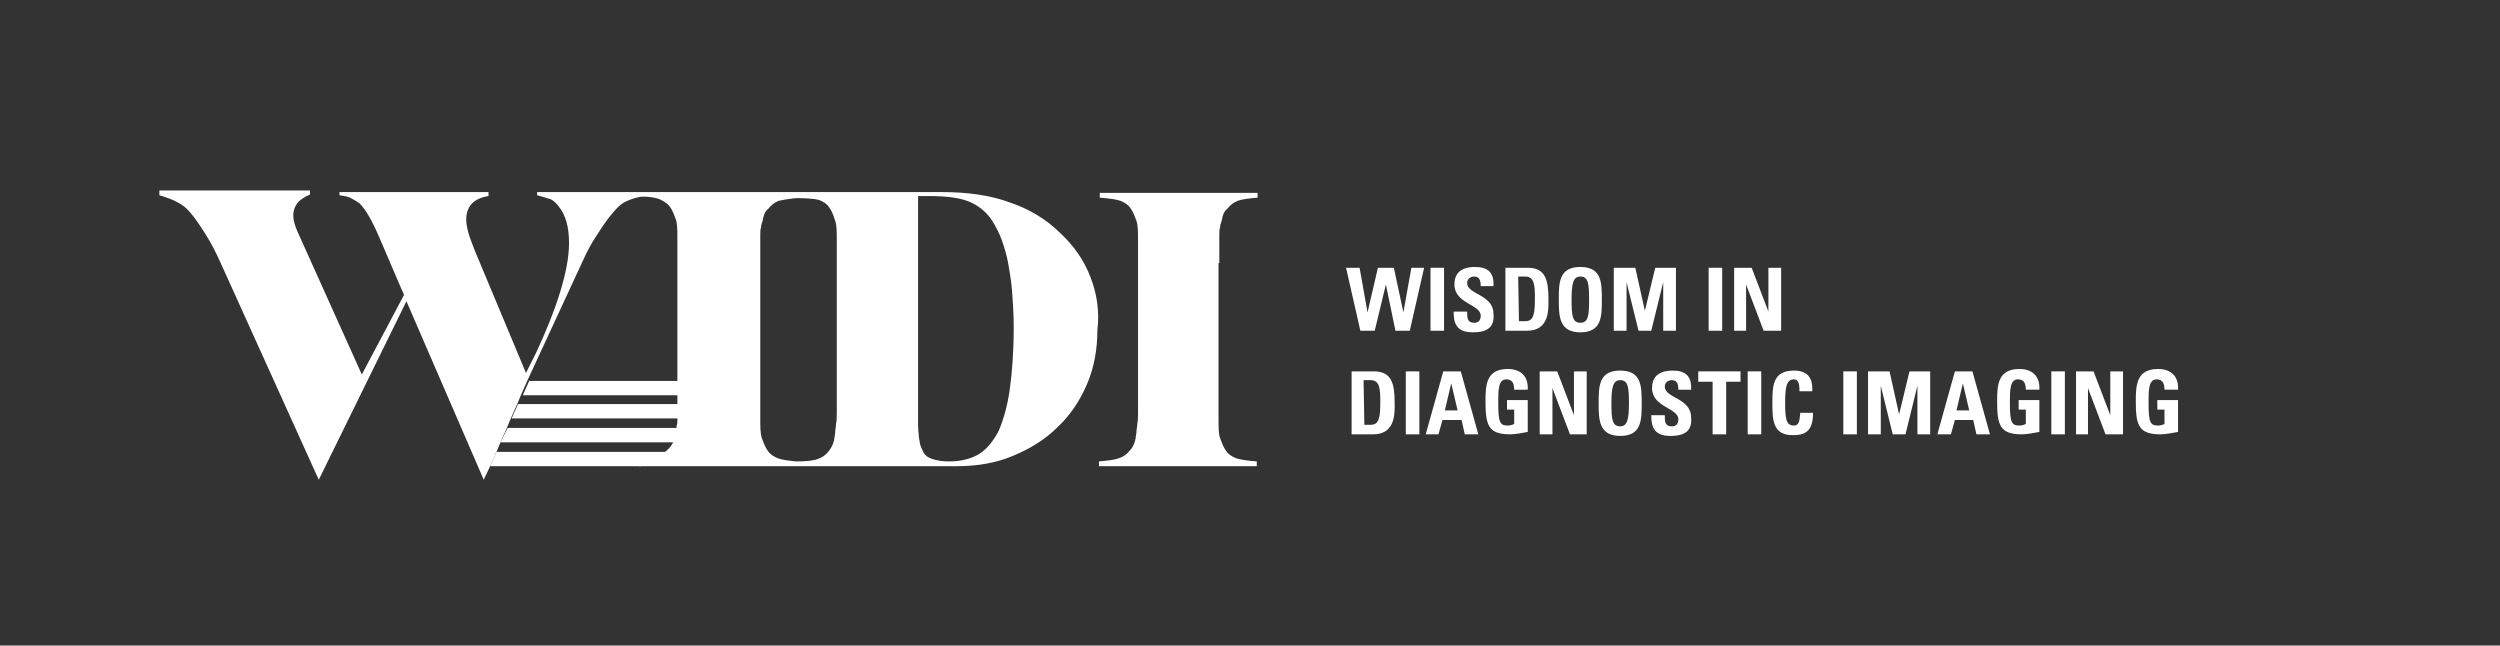 <?xml version="1.0" encoding="utf-8"?>
<!-- Generator: Adobe Illustrator 19.0.0, SVG Export Plug-In . SVG Version: 6.00 Build 0)  -->
<svg version="1.1" id="Layer_1" xmlns="http://www.w3.org/2000/svg" xmlns:xlink="http://www.w3.org/1999/xlink" x="0px" y="0px"
	 width="313.7px" height="81px" viewBox="-161 329.3 313.7 81" style="enable-background:new -161 329.3 313.7 81;"
	 xml:space="preserve">
<rect x="-161" y="329.3" width="313.7" height="81" fill="#333333" stroke="none"/>
<style type="text/css">
	.st0{fill:#FFFFFF;}
	.st1{fill:#FFFFFF;}
</style>
<g>
	<path class="st0" d="M7.9,362.9h1.7l1,5.6l0,0l1.3-5.6h2l1.2,5.6l0,0l1-5.6h1.6l-1.8,7.9h-1.8l-1.2-5.8l0,0l-1.4,5.8H9.7L7.9,362.9
		z"/>
	<path class="st0" d="M18.5,370.8v-7.9h1.7v7.9H18.5z"/>
	<path class="st0" d="M23.8,371c-2.1,0-2.4-1.2-2.4-2.6h1.7c0,0.8,0,1.4,0.9,1.4c0.6,0,0.8-0.4,0.8-0.9c0-1.4-3.3-1.5-3.3-3.9
		c0-1.2,0.6-2.2,2.6-2.2c1.6,0,2.4,0.7,2.3,2.4h-1.6c0-0.6-0.1-1.2-0.8-1.2c-0.5,0-0.9,0.3-0.9,0.8c0,1.5,3.3,1.4,3.3,3.9
		C26.6,370.7,25.1,371,23.8,371z"/>
	<path class="st0" d="M27.9,362.9h2.8c2.2,0,2.6,1.5,2.6,3.9c0,1.2,0.2,4-2.7,4h-2.7L27.9,362.9L27.9,362.9z M29.6,369.6h0.8
		c1,0,1.2-0.8,1.2-2.8c0-1.5,0-2.8-1.2-2.8h-0.9L29.6,369.6L29.6,369.6z"/>
	<path class="st0" d="M34.6,366.9c0-2.1,0-4.1,2.7-4.1s2.7,2,2.7,4.1c0,2.1,0,4.1-2.7,4.1C34.6,371,34.6,368.9,34.6,366.9z
		 M38.4,366.9c0-2-0.1-2.9-1.1-2.9c-0.9,0-1.1,0.9-1.1,2.9s0.1,2.9,1.1,2.9C38.3,369.8,38.4,368.9,38.4,366.9z"/>
	<path class="st0" d="M41.5,370.8v-7.9h2.7l1.2,5.4l0,0l1.3-5.4h2.6v7.9h-1.6v-6.1l0,0l-1.5,6.1h-1.6l-1.5-6.1l0,0v6.1H41.5z"/>
	<path class="st0" d="M53.4,370.8v-7.9h1.7v7.9H53.4z"/>
	<path class="st0" d="M56.6,370.8v-7.9h2.2l2.1,5.5l0,0v-5.5h1.6v7.9h-2.2l-2.2-5.8l0,0v5.8H56.6z"/>
	<path class="st0" d="M8.6,375.9h2.8c2.2,0,2.6,1.5,2.6,3.9c0,1.2,0.2,4-2.7,4H8.6L8.6,375.9L8.6,375.9z M10.2,382.6H11
		c1,0,1.2-0.8,1.2-2.8c0-1.5,0-2.8-1.2-2.8h-0.9L10.2,382.6L10.2,382.6z"/>
	<path class="st0" d="M15.4,383.8v-7.9h1.7v7.9H15.4z"/>
	<path class="st0" d="M17.9,383.8l2.2-7.9h2.2l2.2,7.9h-1.7l-0.4-1.8H20l-0.5,1.8H17.9z M21.1,377.4L21.1,377.4l-0.8,3.4h1.6
		L21.1,377.4z"/>
	<path class="st0" d="M29,378.3c0-0.7-0.1-1.4-1-1.4c-1,0-1,1.4-1,2.9c0,2.5,0.2,2.9,1.2,2.9c0.3,0,0.6-0.1,0.8-0.2v-1.8h-0.9v-1.2
		h2.6v4c-0.5,0.1-1.6,0.3-2.2,0.3c-2.8,0-3.1-1.2-3.1-4.2c0-2,0.1-4,2.8-4c1.6,0,2.6,0.9,2.5,2.6H29V378.3z"/>
	<path class="st0" d="M32.2,383.8v-7.9h2.2l2.1,5.5l0,0v-5.5h1.6v7.9H36l-2.2-5.8l0,0v5.8H32.2z"/>
	<path class="st0" d="M39.6,379.9c0-2.1,0-4.1,2.7-4.1s2.7,2,2.7,4.1c0,2.1,0,4.1-2.7,4.1C39.6,384,39.6,381.9,39.6,379.9z
		 M43.4,379.9c0-2-0.1-2.9-1.1-2.9c-0.9,0-1.1,0.9-1.1,2.9s0.1,2.9,1.1,2.9C43.2,382.8,43.4,381.9,43.4,379.9z"/>
	<path class="st0" d="M48.6,384c-2.1,0-2.4-1.2-2.4-2.6h1.7c0,0.8,0,1.4,0.9,1.4c0.6,0,0.8-0.4,0.8-0.9c0-1.4-3.3-1.5-3.3-3.9
		c0-1.2,0.6-2.2,2.6-2.2c1.6,0,2.4,0.7,2.3,2.4h-1.6c0-0.6-0.1-1.2-0.8-1.2c-0.5,0-0.9,0.3-0.9,0.8c0,1.5,3.3,1.4,3.3,3.9
		C51.4,383.7,49.9,384,48.6,384z"/>
	<path class="st0" d="M57.4,375.9v1.3h-1.8v6.6h-1.7v-6.6h-1.8v-1.3H57.4z"/>
	<path class="st0" d="M58.3,383.8v-7.9H60v7.9H58.3z"/>
	<path class="st0" d="M61.4,379.9c0-2.1,0-4.1,2.7-4.1c1.7,0,2.4,0.9,2.3,2.6h-1.6c0-1.1-0.2-1.5-0.7-1.5c-0.9,0-1.1,0.9-1.1,2.9
		s0.1,2.9,1.1,2.9c0.8,0,0.7-1,0.8-1.6h1.6c0,2.1-0.8,2.8-2.4,2.8C61.4,384,61.4,381.9,61.4,379.9z"/>
	<path class="st0" d="M70.3,383.8v-7.9H72v7.9H70.3z"/>
	<path class="st0" d="M73.4,383.8v-7.9h2.7l1.2,5.4l0,0l1.3-5.4h2.6v7.9h-1.6v-6.1l0,0l-1.5,6.1h-1.6l-1.5-6.1l0,0v6.1H73.4z"/>
	<path class="st0" d="M82.1,383.8l2.2-7.9h2.2l2.2,7.9H87l-0.4-1.8h-2.3l-0.5,1.8H82.1z M85.3,377.4L85.3,377.4l-0.8,3.4h1.6
		L85.3,377.4z"/>
	<path class="st0" d="M93.2,378.3c0-0.7-0.1-1.4-1-1.4c-1,0-1,1.4-1,2.9c0,2.5,0.2,2.9,1.2,2.9c0.3,0,0.6-0.1,0.8-0.2v-1.8h-0.9
		v-1.2h2.6v4c-0.5,0.1-1.6,0.3-2.2,0.3c-2.8,0-3.1-1.2-3.1-4.2c0-2,0.1-4,2.8-4c1.6,0,2.6,0.9,2.5,2.6h-1.7V378.3z"/>
	<path class="st0" d="M96.4,383.8v-7.9h1.7v7.9H96.4z"/>
	<path class="st0" d="M99.5,383.8v-7.9h2.2l2.1,5.5l0,0v-5.5h1.6v7.9h-2.2L101,378l0,0v5.8H99.5z"/>
	<path class="st0" d="M110.6,378.3c0-0.7-0.1-1.4-1-1.4c-1,0-1,1.4-1,2.9c0,2.5,0.2,2.9,1.2,2.9c0.3,0,0.6-0.1,0.8-0.2v-1.8h-0.9
		v-1.2h2.6v4c-0.5,0.1-1.6,0.3-2.2,0.3c-2.8,0-3.1-1.2-3.1-4.2c0-2,0.1-4,2.8-4c1.6,0,2.6,0.9,2.5,2.6h-1.7V378.3z"/>
</g>
<g>
	<path class="st1" d="M-78.1,386.8c0.4-0.2,0.8-0.4,1.1-0.8h-21.7l-0.8,1.8h18.9v-0.6C-79.5,387.1-78.6,387-78.1,386.8z"/>
	<path class="st1" d="M-76.1,384.2c0-0.3,0.1-0.5,0.1-0.8c0-0.1,0-0.2,0-0.4h-21.3l-0.9,1.8h21.9C-76.2,384.6-76.1,384.4-76.1,384.2
		z"/>
	<path class="st1" d="M-75.8,381c0-0.3,0-0.6,0-1H-96l-0.8,1.8h21C-75.8,381.6-75.8,381.3-75.8,381z"/>
	<polygon class="st1" points="-75.8,377.1 -94.6,377.1 -95.4,378.9 -75.8,378.9 	"/>
	<path class="st0" d="M-24.2,364c-0.8-2.1-2.1-3.9-3.7-5.4c-1.8-1.8-4-3.1-6.4-3.9c-2.4-0.9-5.3-1.3-8.6-1.3h-18h-19.7h-13v0.4
		c0.8,0.2,1.3,0.4,1.7,0.5c0.4,0.2,0.7,0.5,1,0.9c0.9,1.1,1.3,2.6,1.3,4.6c0,1.8-0.4,3.8-1.1,6.1c-0.7,2.3-1.7,4.8-3,7.6l-1.3,2.6
		l-6.4-15.3c-0.3-0.8-0.6-1.5-0.8-2.2c-0.2-0.7-0.3-1.3-0.3-1.7c0-1.7,0.9-2.7,2.8-3v-0.5h-18.7v0.4c0.7,0.1,1.2,0.2,1.5,0.4
		c0.4,0.2,0.7,0.4,1,0.6c0.8,0.8,1.6,2.2,2.5,4.3l2.7,6.3l0.4,0.9l-5.3,10l-0.4-0.9l-7.7-17.1c-0.3-0.7-0.5-1.4-0.5-1.9
		c0-0.7,0.2-1.2,0.5-1.6c0.3-0.4,0.9-0.8,1.6-1.1v-0.5H-141v0.6c1,0.3,1.8,0.6,2.3,0.9c0.6,0.3,1.1,0.7,1.6,1.3
		c0.6,0.7,1.2,1.6,1.9,2.7s1.3,2.3,1.8,3.4l12.4,27.4l11-22.4l9.7,22.4l0.8-1.7l0.8-1.8l0.5-1.2l0.8-1.8l0.5-1.2l0.8-1.8l0.5-1.2
		l0.8-1.8l6.9-14.9c0.5-1.1,1.1-2.3,1.8-3.3c0.7-1.1,1.3-2,2-2.8c0.5-0.6,0.9-1,1.4-1.3c0.4-0.2,1-0.5,2-0.7
		c0.9-0.1,1.8,0.1,2.2,0.2c0.4,0.1,1.3,0.6,1.6,1.1c0.3,0.4,0.5,1,0.7,1.5c0.2,0.6,0.2,1.4,0.2,2.4v2.9v14.8v1.8l0,0
		c0,0.4,0,0.8,0,1.1c0,0.4,0,0.7,0,1c0,0.3,0,0.6,0,0.8c0,0.2,0,0.4,0,0.5c0,0.2,0,0.4-0.1,0.6c0,0.1,0,0.2,0,0.4
		c0,0.3-0.1,0.5-0.1,0.8c0,0.2-0.1,0.4-0.2,0.6c-0.1,0.3-0.3,0.6-0.5,0.9c-0.1,0.1-0.2,0.2-0.3,0.3c-0.3,0.3-0.7,0.6-1.1,0.8
		c-0.5,0.2-1.4,0.3-2.5,0.4v0.9l0,0H-61h20c2.6,0,5-0.4,7.1-1.3c2.2-0.9,4.1-2.1,5.6-3.6c1.6-1.5,2.8-3.3,3.7-5.4
		c0.9-2.1,1.3-4.4,1.3-6.8C-23,368.3-23.4,366-24.2,364z M-56,362.2V379c0,0.9,0,1.6,0,2.1c0,0.6,0,1-0.1,1.4c0,0.4-0.1,0.7-0.1,1
		c0,0.3-0.1,0.6-0.1,0.8c-0.1,0.6-0.3,1.1-0.7,1.6c-0.4,0.5-0.8,0.8-1.4,1c-0.5,0.2-1.4,0.3-2.7,0.3c-1-0.1-1.8-0.2-2.3-0.4
		c-0.5-0.2-1-0.5-1.3-1c-0.3-0.4-0.5-1-0.7-1.5c-0.2-0.6-0.2-1.4-0.2-2.4V379v-16.7c0-0.9,0-1.6,0-2.1c0-0.6,0-1.1,0-1.4
		c0-0.4,0-0.7,0.1-1c0-0.3,0.1-0.5,0.2-0.8c0.1-0.7,0.3-1.2,0.7-1.5c0.4-0.5,0.8-0.8,1.3-1c0.4-0.1,1-0.2,1.8-0.3
		c0.7-0.1,2.7,0,3.3,0.2c0.5,0.2,1,0.5,1.3,1c0.3,0.4,0.5,1,0.7,1.6c0.2,0.6,0.2,1.4,0.2,2.4L-56,362.2z M-34.3,378.2
		c-0.3,2.1-0.8,3.8-1.4,5.2c-0.7,1.3-1.5,2.3-2.5,2.9s-2.3,0.9-3.7,0.9c-0.8,0-1.5-0.1-2.1-0.3s-1-0.5-1.2-1
		c-0.1-0.2-0.2-0.4-0.3-0.7c-0.1-0.3-0.1-0.6-0.2-1c0-0.4-0.1-0.9-0.1-1.6c0-0.6,0-1.4,0-2.3v-26.4h1.4c2.1,0,3.8,0.2,5,0.7
		s2.2,1.3,2.9,2.4c0.5,0.8,0.9,1.6,1.2,2.4c0.3,0.9,0.6,1.8,0.8,2.9c0.2,1.1,0.4,2.3,0.5,3.6c0.1,1.3,0.2,2.8,0.2,4.5
		C-33.8,373.5-34,376-34.3,378.2z"/>
	<path class="st0" d="M-8,362.3c0-0.9,0-1.6,0-2.1c0-0.6,0-1.1,0-1.4c0-0.4,0-0.7,0.1-1c0-0.3,0.1-0.5,0.2-0.8
		c0.1-0.7,0.3-1.2,0.7-1.5c0.4-0.5,0.8-0.8,1.3-1c0.5-0.2,1.4-0.3,2.5-0.4v-0.6H-23v0.6c1.2,0.1,2,0.2,2.6,0.4c0.5,0.2,1,0.5,1.3,1
		c0.3,0.4,0.5,1,0.7,1.5c0.2,0.6,0.2,1.4,0.2,2.4v2.9V379c0,0.9,0,1.6,0,2.1s0,1-0.1,1.4c0,0.4-0.1,0.7-0.1,1c0,0.3-0.1,0.5-0.1,0.8
		c-0.1,0.5-0.3,1.1-0.7,1.5c-0.4,0.5-0.8,0.8-1.4,1c-0.5,0.2-1.4,0.3-2.5,0.4v0.6h19.8v-0.6c-1.2-0.1-2-0.2-2.6-0.4
		c-0.5-0.2-1-0.5-1.3-1c-0.3-0.4-0.5-1-0.7-1.5c-0.2-0.6-0.2-1.4-0.2-2.4V379v-16.7H-8z"/>
</g>
</svg>
